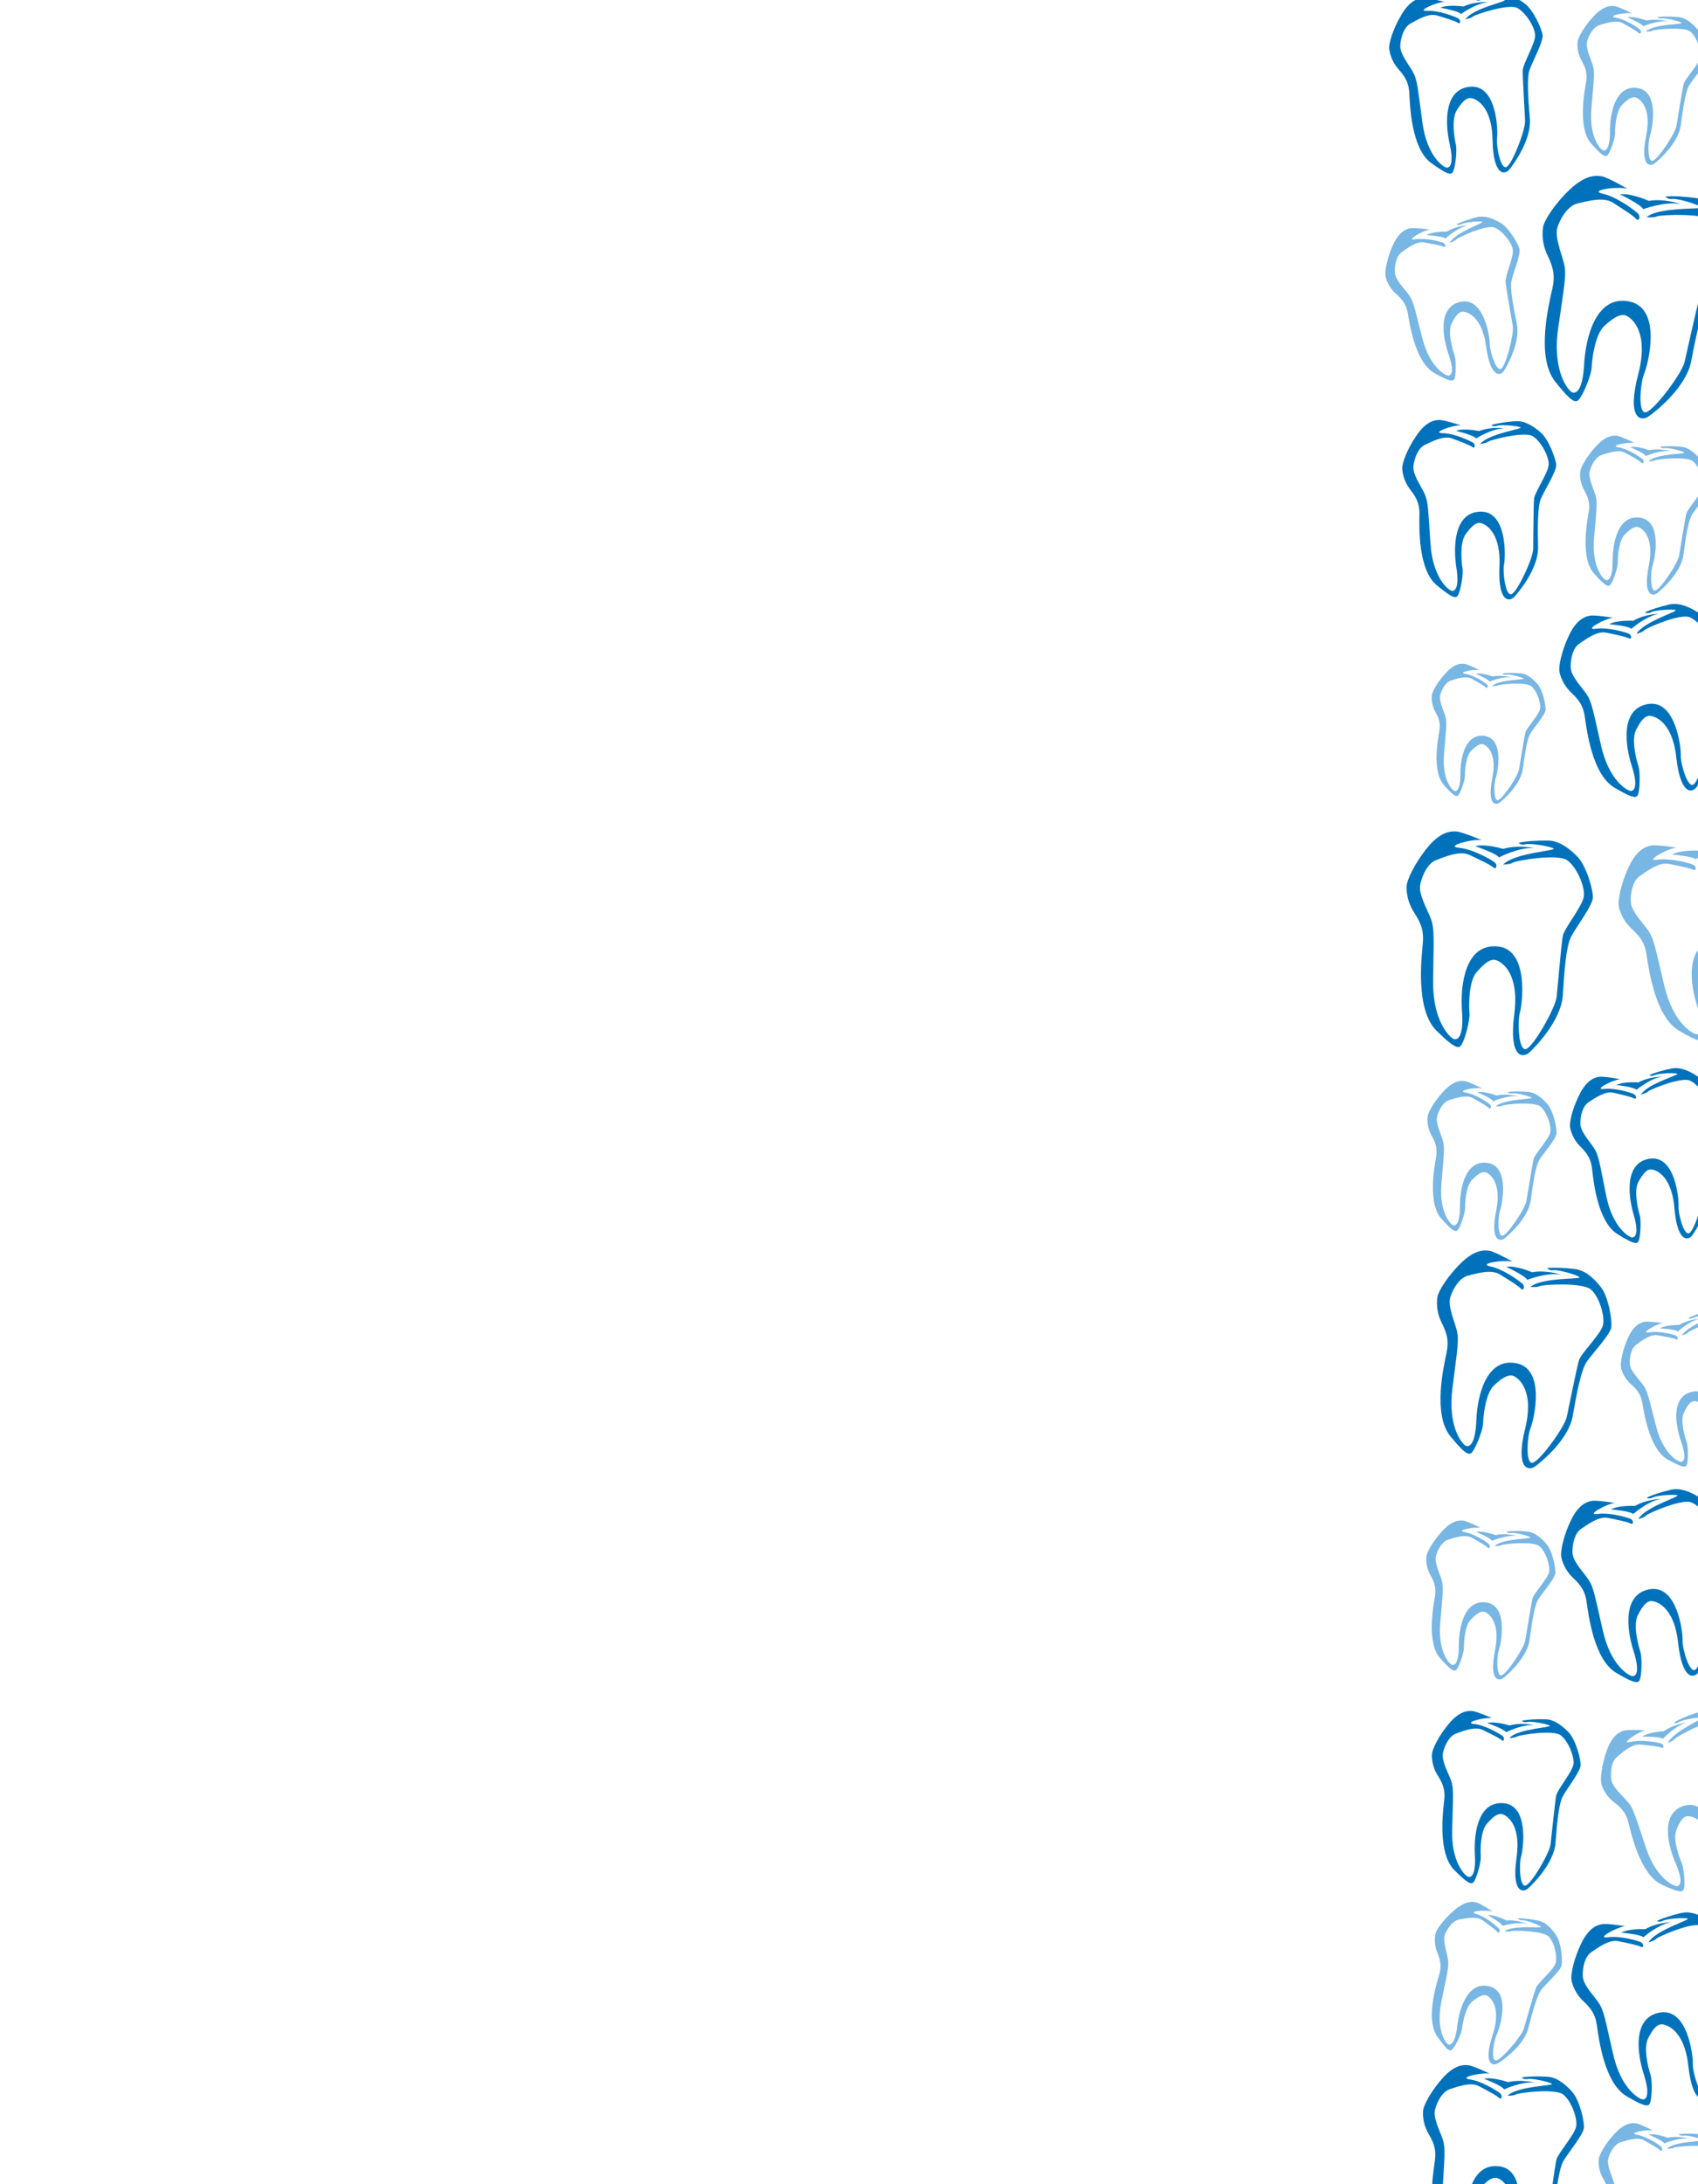 <?xml version="1.0" encoding="UTF-8"?> <svg xmlns="http://www.w3.org/2000/svg" id="Layer_1" viewBox="0 0 630 810"><defs><style>.cls-1{fill:#0072bc;}.cls-2{fill:#78b6e4;}</style></defs><path class="cls-1" d="M536.02.7s-6.32-1.61-8.01-1.47c-1.69.15-4.73.72-7.97,6.1-3.24,5.38-4.78,10.77-4.62,12.61.16,1.84,1.04,4.85,3.11,7.3,2.07,2.45,4.11,4.59,4.35,9.2.25,4.61.72,20.65,8.14,26.03,7.42,5.38,7.79,4.27,8.4,2.36.61-1.91,1.23-7.22.75-9.18-.48-1.97-1.75-9.43.29-12.7,2.03-3.27,3.47-4.47,4.85-4.6,1.38-.12,8.2,1.91,8.46,15.49.26,13.58,4.54,13.05,6.22,11.05,1.68-2,8.29-11.23,7.63-18.9-.67-7.67-1.14-14.89-.17-17.91.98-3.02,5.25-10.66,4.89-13.1-.36-2.44-3.44-9.28-6.58-11.64-3.14-2.35-6.37-3.93-9.58-3.49-3.21.44-6.85,1.21-8.79,2,0,0,.68.71,2.17.12,1.49-.59,7.37-.49,8.66.02,1.28.51-11.64,3.02-14.52,7.14,0,0,2.13-.34,2.85-1.02.71-.68,13.18-4.86,16.42-3.13,3.24,1.73,6.5,7.16,6.6,10.09.1,2.93-4.49,10.59-4.59,12.92-.1,2.33.72,15.39.87,18.78.14,3.39-4.65,15.86-6.85,17.13-2.21,1.27-3.93-7.85-3.56-10.66.37-2.81-.02-19.78-9.85-19.08-9.83.7-9.5,13.35-7.73,21.23,1.77,7.88-.15,8.98-1.24,8.76-1.1-.21-7.16-4.17-8.87-16.69-1.71-12.52-1.84-15.76-3.48-18.71-1.65-2.95-4.92-6.83-4.73-9.94.19-3.11,1.42-6.77,3.78-8.06,2.36-1.29,6.61-3.97,9.78-3.02,3.17.96,6.82,2.03,7.81,2.72.99.69,1.3-1.04,0-1.7-1.29-.66-7.06-2.94-11.37-2.72-4.31.22,3.28-3.22,6.51-3.35Z"></path><path class="cls-1" d="M534.41,2.85s6.79,1.22,7.69,2.34c0,0,5.45-4.02,10.23-4.43,0,0-5.25-.3-9.33,1.65,0,0-5.65-.84-8.59.44Z"></path><path class="cls-1" d="M603.77,69.98s-7.19-4.16-9.31-4.56c-2.12-.4-6.04-.75-11.87,4.72s-9.58,11.54-10.02,13.85c-.44,2.31-.4,6.31,1.29,10.02,1.69,3.71,3.45,7.04,2.15,12.78-1.29,5.74-6.26,25.54.98,34.7,7.23,9.16,8.07,7.92,9.47,5.79,1.4-2.13,4-8.42,4.08-10.99.09-2.58,1.12-12.15,4.74-15.46,3.62-3.3,5.8-4.28,7.53-3.95,1.73.33,9.39,5.18,5.01,21.9-4.38,16.72,1.05,17.56,3.79,15.69,2.75-1.87,14.04-10.89,15.87-20.52,1.83-9.62,3.75-18.63,5.98-22,2.24-3.36,10.12-11.24,10.51-14.36.4-3.11-1-12.56-4.03-16.53-3.04-3.97-6.45-7.01-10.52-7.59-4.08-.58-8.81-.88-11.46-.59,0,0,.59,1.11,2.62.9,2.04-.21,9.2,1.95,10.6,3.01,1.4,1.06-15.3-.32-20.26,3.72,0,0,2.73.32,3.84-.27,1.11-.59,17.82-1.4,21.19,1.84,3.37,3.24,5.48,11.02,4.59,14.64-.89,3.62-9.16,11.42-10.09,14.24-.93,2.82-4.44,19.1-5.43,23.3-1,4.2-11.17,17.82-14.32,18.62-3.14.8-2.1-10.97-.67-14.29,1.43-3.32,6.81-24.24-5.47-26.78-12.29-2.54-16.25,13.07-16.81,23.33-.56,10.27-3.28,10.95-4.55,10.3-1.28-.64-7.34-7.58-5.1-23.51,2.24-15.93,3.2-19.94,2.2-24.12-1-4.18-3.67-10.07-2.36-13.81,1.31-3.74,4.08-7.8,7.41-8.56,3.34-.76,9.47-2.58,13.03-.31,3.56,2.27,7.65,4.85,8.63,6.03.97,1.18,1.95-.83.6-2.08-1.36-1.26-7.63-6.04-12.98-7.26-5.35-1.22,5.13-2.82,9.13-1.85Z"></path><path class="cls-1" d="M601.05,72.06s7.9,3.85,8.61,5.52c0,0,8.06-3.04,14.07-1.89,0,0-6.33-2.18-12-1.2,0,0-6.63-2.98-10.68-2.43Z"></path><path class="cls-1" d="M541.94,157.71s-6.21-2.02-7.9-1.98c-1.69.04-4.76.41-8.35,5.57-3.58,5.16-5.47,10.44-5.43,12.29.04,1.85.72,4.91,2.63,7.49,1.9,2.58,3.8,4.85,3.75,9.47-.05,4.62-.62,20.65,6.44,26.5,7.06,5.85,7.49,4.76,8.22,2.9.73-1.86,1.69-7.12,1.34-9.11-.35-2-1.13-9.52,1.11-12.65,2.24-3.13,3.76-4.24,5.14-4.27,1.39-.03,8.06,2.44,7.44,16.01-.63,13.57,3.68,13.32,5.49,11.43,1.81-1.89,9-10.67,8.84-18.37-.17-7.7-.17-14.93.99-17.89,1.17-2.95,5.93-10.29,5.73-12.75-.21-2.46-2.83-9.49-5.81-12.04-2.98-2.55-6.1-4.33-9.33-4.11-3.23.23-6.91.77-8.9,1.43,0,0,.63.76,2.16.26,1.53-.5,7.39,0,8.64.58,1.25.59-11.81,2.26-14.96,6.18,0,0,2.15-.2,2.91-.83.76-.63,13.46-3.99,16.59-2.06,3.12,1.93,6.02,7.57,5.93,10.5-.09,2.93-5.17,10.28-5.42,12.59-.25,2.32-.28,15.41-.35,18.8-.08,3.39-5.67,15.52-7.95,16.65-2.29,1.13-3.41-8.09-2.86-10.87.56-2.79,1.26-19.74-8.59-19.68-9.86.06-10.35,12.7-9.1,20.68,1.25,7.98-.73,8.95-1.81,8.66-1.08-.28-6.88-4.62-7.77-17.23-.89-12.61-.81-15.84-2.26-18.89-1.45-3.05-4.47-7.14-4.07-10.23.39-3.09,1.85-6.66,4.29-7.79,2.44-1.13,6.85-3.54,9.96-2.37,3.11,1.17,6.68,2.47,7.62,3.22.94.75,1.36-.96.12-1.7-1.25-.74-6.85-3.39-11.17-3.45-4.31-.06,3.48-3,6.71-2.92Z"></path><path class="cls-1" d="M540.19,159.75s6.7,1.66,7.52,2.83c0,0,5.7-3.65,10.5-3.76,0,0-5.22-.64-9.41,1.04,0,0-5.58-1.2-8.6-.12Z"></path><path class="cls-1" d="M598.5,229.08s-6.77-1.08-8.52-.77c-1.75.31-4.88,1.2-7.76,7.14-2.88,5.94-3.98,11.72-3.63,13.63.34,1.91,1.55,4.98,3.95,7.34,2.4,2.37,4.73,4.41,5.43,9.21.7,4.8,2.71,21.53,11,26.45,8.28,4.92,8.55,3.72,9.01,1.67.45-2.05.6-7.67-.09-9.68-.69-2.01-2.72-9.7-.91-13.31,1.82-3.61,3.21-5.01,4.64-5.27,1.43-.26,8.76,1.22,10.32,15.4,1.56,14.18,5.99,13.22,7.56,10.97,1.57-2.26,7.61-12.54,6.18-20.5-1.43-7.96-2.61-15.47-1.88-18.72.73-3.25,4.48-11.65,3.87-14.17-.61-2.52-4.48-9.38-7.99-11.55-3.51-2.16-7.04-3.5-10.35-2.74-3.31.76-7.05,1.92-9.01,2.93,0,0,.78.68,2.29-.08,1.51-.76,7.67-1.21,9.06-.8,1.39.41-11.89,4.27-14.51,8.85,0,0,2.2-.56,2.88-1.34.68-.78,13.32-6.34,16.88-4.84,3.56,1.5,7.48,6.88,7.86,9.93.38,3.05-3.69,11.51-3.58,13.95.11,2.45,2.22,16.03,2.69,19.56.47,3.53-3.35,17.03-5.54,18.58-2.19,1.54-4.86-7.84-4.74-10.82.12-2.98-1.91-20.69-12.12-19.02-10.22,1.67-8.67,14.87-6.07,22.95,2.6,8.08.7,9.4-.47,9.28-1.17-.12-7.89-3.68-10.87-16.62-2.98-12.94-3.42-16.31-5.43-19.24-2-2.93-5.8-6.68-5.89-9.95-.09-3.27.84-7.22,3.19-8.79,2.35-1.57,6.53-4.79,9.95-4.09,3.41.7,7.33,1.48,8.43,2.1,1.1.62,1.26-1.21-.15-1.78-1.42-.57-7.66-2.4-12.15-1.76-4.48.64,3.12-3.68,6.49-4.12Z"></path><path class="cls-1" d="M597.02,231.48s7.22.63,8.26,1.72c0,0,5.31-4.72,10.28-5.61,0,0-5.52.19-9.6,2.62,0,0-5.99-.34-8.95,1.28Z"></path><path class="cls-1" d="M549.66,311.52s-7.29-3.06-9.34-3.18c-2.05-.12-5.8.02-10.64,5.9-4.84,5.88-7.65,12.06-7.78,14.3-.14,2.23.38,6.01,2.43,9.31,2.04,3.3,4.11,6.23,3.58,11.81-.52,5.58-2.81,24.88,5.13,32.65,7.94,7.77,8.58,6.5,9.64,4.32,1.07-2.18,2.75-8.43,2.53-10.87-.23-2.45-.42-11.62,2.61-15.17,3.02-3.55,4.96-4.75,6.63-4.65,1.68.1,9.49,3.75,7.39,20.07-2.11,16.32,3.12,16.46,5.49,14.36,2.37-2.1,11.94-11.99,12.51-21.3.56-9.31,1.28-18.06,2.98-21.5,1.71-3.45,8.2-11.84,8.19-14.84,0-2.99-2.47-11.74-5.81-15.12-3.35-3.38-6.94-5.84-10.86-5.89-3.92-.05-8.43.24-10.9.84,0,0,.69.98,2.59.53,1.9-.45,8.93.73,10.37,1.56,1.45.84-14.49,1.55-18.68,5.97,0,0,2.62-.03,3.59-.72.98-.69,16.66-3.48,20.24-.83,3.58,2.65,6.51,9.74,6.11,13.27-.4,3.53-7.26,11.9-7.81,14.67-.54,2.77-1.87,18.58-2.3,22.67-.44,4.09-8.4,18.19-11.27,19.32-2.87,1.13-3.31-10.11-2.37-13.42.95-3.31,3.49-23.72-8.42-24.63-11.91-.91-13.77,14.31-13.05,24.08.72,9.76-1.77,10.74-3.05,10.28-1.28-.45-7.85-6.27-7.67-21.59.18-15.32.6-19.22-.85-23.05-1.45-3.83-4.69-9.07-3.9-12.76.79-3.69,2.91-7.86,5.96-8.99,3.06-1.12,8.63-3.59,12.27-1.87,3.63,1.72,7.82,3.65,8.88,4.65,1.06,1,1.74-1.02.31-2.04-1.43-1.02-7.94-4.78-13.14-5.28-5.2-.5,4.5-3.28,8.4-2.86Z"></path><path class="cls-1" d="M547.35,313.81s7.92,2.67,8.8,4.17c0,0,7.24-3.84,13.06-3.49,0,0-6.24-1.29-11.48.32,0,0-6.62-2.01-10.38-1Z"></path><path class="cls-1" d="M601.12,400.22s-6.14-1.15-7.74-.9c-1.6.25-4.47.98-7.23,6.32-2.76,5.34-3.9,10.58-3.63,12.33.27,1.75,1.29,4.57,3.42,6.78,2.13,2.21,4.21,4.13,4.73,8.52.52,4.39,1.96,19.67,9.39,24.35,7.42,4.68,7.7,3.59,8.16,1.73.46-1.86.72-6.97.14-8.82-.58-1.85-2.25-8.9-.51-12.15,1.74-3.25,3.04-4.49,4.35-4.69,1.31-.2,7.95,1.32,9.04,14.27,1.09,12.95,5.14,12.18,6.62,10.17,1.48-2.02,7.22-11.24,6.11-18.52-1.11-7.28-2.01-14.15-1.27-17.1.75-2.95,4.36-10.5,3.86-12.81-.5-2.31-3.86-8.65-7-10.71-3.15-2.05-6.33-3.36-9.36-2.74-3.04.61-6.47,1.59-8.27,2.46,0,0,.69.64,2.08-.02,1.39-.66,7.01-.92,8.27-.52,1.26.4-10.93,3.61-13.43,7.72,0,0,2.02-.46,2.66-1.15.64-.69,12.28-5.46,15.49-4.01,3.2,1.45,6.65,6.44,6.92,9.23.28,2.79-3.63,10.39-3.59,12.62.04,2.23,1.64,14.66,1.99,17.88.34,3.23-3.46,15.44-5.48,16.79-2.03,1.35-4.24-7.25-4.06-9.96.19-2.71-1.25-18.89-10.59-17.61-9.35,1.28-8.25,13.34-6.07,20.76,2.18,7.42.42,8.58-.65,8.44-1.06-.13-7.1-3.53-9.51-15.39-2.41-11.86-2.73-14.94-4.49-17.65-1.76-2.71-5.13-6.22-5.13-9.2,0-2.98.94-6.55,3.11-7.93,2.17-1.37,6.06-4.21,9.16-3.49,3.09.72,6.64,1.52,7.63,2.11.99.6,1.18-1.08-.1-1.62-1.28-.55-6.92-2.37-11.02-1.89-4.1.48,2.93-3.28,6.01-3.6Z"></path><path class="cls-1" d="M599.72,402.37s6.56.75,7.49,1.76c0,0,4.95-4.17,9.5-4.87,0,0-5.03.04-8.81,2.16,0,0-5.45-.45-8.18.95Z"></path><path class="cls-1" d="M561.21,467.86s-6.54-3.64-8.45-3.97c-1.91-.33-5.45-.59-10.62,4.43-5.17,5.02-8.46,10.54-8.82,12.62-.36,2.09-.27,5.69,1.3,9,1.57,3.32,3.21,6.29,2.13,11.48-1.08,5.19-5.26,23.1,1.39,31.24,6.65,8.14,7.38,7.01,8.61,5.08,1.23-1.94,3.48-7.64,3.52-9.96.04-2.32.83-10.96,4.04-13.99,3.21-3.02,5.16-3.94,6.73-3.67,1.57.27,8.53,4.53,4.83,19.65-3.7,15.12,1.2,15.8,3.65,14.07,2.45-1.73,12.49-10.02,14-18.71,1.51-8.7,3.1-16.84,5.06-19.9,1.97-3.07,8.95-10.27,9.26-13.09.31-2.81-1.09-11.3-3.88-14.83-2.79-3.53-5.91-6.22-9.59-6.68-3.68-.46-7.95-.66-10.33-.36,0,0,.54.99,2.37.77,1.83-.22,8.32,1.62,9.59,2.56,1.27.94-13.79-.06-18.19,3.65,0,0,2.47.25,3.46-.3.99-.55,16.03-1.52,19.12,1.35,3.09,2.86,5.1,9.84,4.35,13.12-.75,3.27-8.08,10.42-8.88,12.97-.8,2.55-3.72,17.27-4.55,21.07-.84,3.8-9.8,16.22-12.62,16.98-2.82.76-2.05-9.85-.82-12.86,1.24-3.01,5.78-21.93-5.32-24.04-11.1-2.1-14.45,12.01-14.8,21.26-.35,9.26-2.79,9.91-3.95,9.35-1.16-.56-6.72-6.72-4.94-21.1,1.78-14.38,2.59-18.01,1.62-21.76-.96-3.75-3.45-9.02-2.33-12.41,1.12-3.39,3.56-7.09,6.55-7.82,3-.73,8.49-2.47,11.73-.47,3.24,2,6.96,4.25,7.86,5.31.89,1.05,1.75-.78.51-1.88-1.24-1.11-6.96-5.33-11.8-6.35-4.84-1.02,4.58-2.61,8.2-1.8Z"></path><path class="cls-1" d="M558.8,469.77s7.17,3.35,7.83,4.85c0,0,7.21-2.85,12.64-1.91,0,0-5.73-1.87-10.82-.9,0,0-6.02-2.58-9.65-2.04Z"></path><path class="cls-1" d="M599.17,557.36s-6.77-1.08-8.52-.77c-1.75.31-4.88,1.2-7.76,7.14-2.88,5.94-3.98,11.72-3.63,13.63.34,1.91,1.55,4.98,3.95,7.34,2.4,2.37,4.73,4.41,5.43,9.21.7,4.8,2.71,21.53,11,26.45,8.28,4.92,8.55,3.72,9.01,1.67.45-2.05.6-7.67-.09-9.68-.69-2.01-2.72-9.7-.91-13.31,1.82-3.61,3.21-5.01,4.64-5.27,1.43-.26,8.76,1.22,10.32,15.4,1.56,14.18,5.99,13.22,7.56,10.97,1.57-2.26,7.61-12.54,6.18-20.5-1.43-7.96-2.61-15.47-1.88-18.72.73-3.25,4.48-11.65,3.87-14.17-.61-2.52-4.48-9.38-7.99-11.55-3.51-2.16-7.04-3.5-10.35-2.74-3.31.76-7.05,1.92-9.01,2.93,0,0,.78.68,2.29-.08,1.51-.76,7.67-1.21,9.06-.8,1.39.41-11.89,4.27-14.51,8.85,0,0,2.2-.56,2.88-1.34.68-.78,13.32-6.34,16.88-4.84,3.56,1.5,7.48,6.87,7.86,9.93.38,3.05-3.69,11.51-3.58,13.95.11,2.45,2.22,16.03,2.69,19.56.47,3.53-3.35,17.03-5.54,18.58-2.19,1.54-4.86-7.84-4.74-10.82.12-2.98-1.91-20.69-12.12-19.02-10.22,1.67-8.67,14.87-6.07,22.95,2.6,8.08.7,9.41-.47,9.28-1.17-.12-7.89-3.68-10.87-16.62-2.98-12.94-3.42-16.31-5.43-19.24-2-2.93-5.8-6.68-5.89-9.95-.09-3.27.84-7.22,3.19-8.79,2.35-1.57,6.53-4.79,9.95-4.09,3.41.7,7.33,1.48,8.43,2.1,1.1.62,1.26-1.21-.15-1.78-1.42-.57-7.66-2.4-12.15-1.76-4.48.64,3.12-3.68,6.49-4.12Z"></path><path class="cls-1" d="M597.69,559.75s7.22.63,8.26,1.72c0,0,5.31-4.72,10.28-5.61,0,0-5.52.19-9.6,2.62,0,0-5.99-.34-8.95,1.28Z"></path><path class="cls-1" d="M553.67,637.17s-5.79-2.52-7.43-2.65c-1.64-.12-4.63-.05-8.57,4.59-3.93,4.64-6.24,9.55-6.38,11.34-.13,1.78.24,4.8,1.84,7.46,1.6,2.66,3.21,5.03,2.73,9.47-.48,4.45-2.53,19.85,3.74,26.15,6.26,6.3,6.78,5.29,7.66,3.56.88-1.73,2.29-6.71,2.14-8.66-.15-1.96-.2-9.28,2.25-12.09,2.45-2.81,4.01-3.74,5.35-3.64,1.34.1,7.54,3.1,5.68,16.12-1.87,13.02,2.31,13.18,4.22,11.53,1.92-1.65,9.67-9.45,10.23-16.88.55-7.43,1.22-14.41,2.62-17.15,1.4-2.74,6.68-9.37,6.71-11.76.03-2.39-1.84-9.41-4.48-12.15-2.64-2.74-5.48-4.74-8.61-4.83-3.13-.08-6.74.1-8.71.55,0,0,.54.79,2.06.45,1.52-.34,7.13.68,8.27,1.36,1.15.68-11.59,1.08-14.99,4.56,0,0,2.09,0,2.88-.53.79-.54,13.35-2.6,16.18-.44,2.83,2.16,5.1,7.86,4.74,10.67-.36,2.81-5.94,9.43-6.4,11.63-.46,2.21-1.7,14.83-2.09,18.09-.39,3.26-6.91,14.44-9.21,15.31-2.31.87-2.54-8.11-1.74-10.75.8-2.63,3.05-18.91-6.45-19.77-9.51-.86-11.16,11.28-10.69,19.09.47,7.81-1.54,8.56-2.55,8.18-1.02-.37-6.2-5.09-5.89-17.33.31-12.24.7-15.35-.42-18.42-1.12-3.07-3.64-7.3-2.97-10.24.67-2.94,2.41-6.25,4.87-7.11,2.46-.86,6.93-2.77,9.82-1.36,2.88,1.41,6.21,3,7.04,3.81.84.81,1.41-.79.27-1.62-1.14-.83-6.29-3.91-10.44-4.37-4.15-.46,3.63-2.57,6.74-2.19Z"></path><path class="cls-1" d="M551.8,638.97s6.3,2.22,6.98,3.43c0,0,5.83-2.99,10.47-2.64,0,0-4.97-1.1-9.17.13,0,0-5.27-1.68-8.28-.92Z"></path><path class="cls-1" d="M602.97,714.32s-6.77-1.08-8.52-.77c-1.75.31-4.88,1.2-7.76,7.14-2.88,5.94-3.98,11.72-3.63,13.63.34,1.91,1.55,4.98,3.95,7.34,2.4,2.37,4.73,4.41,5.43,9.21.7,4.8,2.71,21.53,11,26.46,8.28,4.92,8.55,3.72,9.01,1.67.45-2.05.6-7.67-.09-9.68-.69-2.01-2.72-9.7-.91-13.31,1.82-3.61,3.21-5.01,4.64-5.27,1.43-.26,8.76,1.22,10.32,15.4,1.56,14.18,5.99,13.22,7.56,10.97,1.57-2.26,7.61-12.54,6.18-20.5-1.43-7.96-2.61-15.47-1.88-18.72.73-3.25,4.48-11.65,3.87-14.17-.61-2.52-4.48-9.38-7.99-11.55-3.51-2.16-7.04-3.5-10.35-2.74-3.31.76-7.05,1.92-9.01,2.93,0,0,.78.68,2.29-.08,1.51-.76,7.67-1.21,9.06-.8s-11.89,4.27-14.51,8.85c0,0,2.2-.56,2.88-1.34.68-.78,13.32-6.34,16.88-4.84,3.56,1.5,7.48,6.88,7.86,9.93.38,3.05-3.69,11.51-3.58,13.95.11,2.45,2.22,16.03,2.69,19.56.47,3.53-3.35,17.03-5.54,18.58-2.19,1.54-4.86-7.84-4.74-10.82.12-2.98-1.91-20.69-12.12-19.02-10.22,1.67-8.67,14.87-6.07,22.95,2.6,8.08.7,9.41-.47,9.28-1.17-.12-7.89-3.68-10.87-16.62-2.98-12.94-3.42-16.31-5.43-19.24-2-2.93-5.8-6.68-5.89-9.95-.09-3.27.84-7.22,3.19-8.79,2.35-1.57,6.53-4.79,9.95-4.09,3.41.7,7.33,1.48,8.43,2.1,1.1.62,1.26-1.21-.15-1.78-1.42-.57-7.66-2.4-12.15-1.76-4.48.64,3.12-3.68,6.49-4.12Z"></path><path class="cls-1" d="M601.49,716.71s7.22.63,8.26,1.72c0,0,5.31-4.72,10.28-5.61,0,0-5.52.19-9.6,2.62,0,0-5.99-.34-8.95,1.28Z"></path><path class="cls-1" d="M552.72,769s-6.2-2.94-7.96-3.12c-1.77-.19-5.02-.21-9.44,4.69s-7.1,10.14-7.3,12.07c-.21,1.93.1,5.21,1.73,8.15,1.64,2.94,3.31,5.56,2.64,10.37-.67,4.81-3.42,21.43,3.15,28.48,6.57,7.04,7.17,5.97,8.18,4.12,1.01-1.84,2.72-7.19,2.62-9.32-.1-2.13.1-10.07,2.86-13.04,2.75-2.96,4.48-3.91,5.93-3.76,1.45.15,8.07,3.62,5.6,17.67-2.47,14.05,2.05,14.37,4.18,12.65,2.14-1.73,10.81-9.91,11.67-17.95.86-8.04,1.82-15.58,3.43-18.5,1.61-2.92,7.56-9.93,7.68-12.52.12-2.59-1.67-10.26-4.44-13.32-2.77-3.06-5.78-5.33-9.17-5.53-3.39-.2-7.31-.13-9.47.29,0,0,.56.87,2.22.56,1.66-.31,7.7.98,8.92,1.76,1.22.78-12.61.77-16.41,4.43,0,0,2.27.08,3.14-.48.87-.56,14.56-2.36,17.56.08s5.25,8.69,4.77,11.73c-.49,3.04-6.76,10.01-7.34,12.39-.58,2.38-2.36,16.01-2.89,19.54-.54,3.52-7.99,15.42-10.52,16.29-2.53.87-2.47-8.88-1.52-11.71.95-2.83,3.96-20.4-6.31-21.66-10.28-1.25-12.49,11.85-12.25,20.33.24,8.48-1.96,9.23-3.05,8.78-1.09-.44-6.55-5.74-5.79-18.99.76-13.26,1.28-16.62.18-19.99-1.1-3.37-3.7-8.04-2.87-11.2.82-3.16,2.83-6.69,5.52-7.54,2.69-.85,7.61-2.77,10.69-1.14,3.08,1.63,6.62,3.47,7.5,4.38s1.55-.81.35-1.75c-1.2-.94-6.68-4.45-11.17-5.09-4.48-.64,4.03-2.66,7.39-2.14Z"></path><path class="cls-1" d="M550.63,770.89s6.75,2.63,7.45,3.96c0,0,6.42-3.04,11.44-2.51,0,0-5.35-1.36-9.95-.17,0,0-5.66-2-8.95-1.28Z"></path><path class="cls-2" d="M605.47,4.95s-4.92-2.48-6.34-2.67c-1.42-.19-4.03-.27-7.68,3.58-3.65,3.85-5.91,8.01-6.11,9.56s-.03,4.19,1.23,6.59c1.26,2.4,2.55,4.53,1.91,8.38-.64,3.85-3.17,17.15,1.97,22.95,5.14,5.79,5.64,4.94,6.49,3.47.85-1.46,2.33-5.73,2.29-7.43-.04-1.71.28-8.09,2.55-10.42,2.27-2.32,3.68-3.06,4.84-2.9,1.16.15,6.41,3.07,4.15,14.31-2.26,11.24,1.36,11.59,3.11,10.25,1.75-1.34,8.89-7.75,9.73-14.19.85-6.45,1.77-12.49,3.12-14.8,1.36-2.31,6.28-7.83,6.42-9.91.14-2.08-1.14-8.28-3.3-10.79-2.16-2.51-4.54-4.4-7.26-4.63-2.72-.23-5.87-.25-7.61.05,0,0,.43.71,1.77.5,1.34-.22,6.17.94,7.13,1.59.96.65-10.15.37-13.28,3.24,0,0,1.82.11,2.53-.32.71-.43,11.75-1.6,14.11.41,2.36,2.02,4.05,7.09,3.6,9.52-.45,2.43-5.63,7.91-6.14,9.81-.51,1.9-2.21,12.82-2.71,15.64-.5,2.82-6.72,12.23-8.78,12.88-2.05.65-1.81-7.19-.99-9.44.82-2.25,3.59-16.31-4.64-17.53-8.23-1.21-10.27,9.27-10.25,16.09.02,6.82-1.76,7.37-2.62,7-.87-.38-5.15-4.74-4.27-15.38.88-10.64,1.36-13.33.54-16.06-.82-2.73-2.81-6.53-2.09-9.06.72-2.53,2.4-5.32,4.58-5.95,2.18-.63,6.17-2.07,8.62-.7,2.44,1.37,5.25,2.92,5.94,3.67.69.75,1.26-.62.32-1.4-.95-.78-5.28-3.71-8.87-4.31-3.59-.6,3.29-2.06,5.98-1.57Z"></path><path class="cls-2" d="M603.75,6.42s5.37,2.25,5.91,3.33c0,0,5.22-2.32,9.25-1.79,0,0-4.27-1.2-7.99-.34,0,0-4.51-1.72-7.16-1.2Z"></path><path class="cls-2" d="M530.45,85.12s-5.74-.77-7.22-.47c-1.47.3-4.1,1.12-6.4,6.21-2.3,5.08-3.1,9.99-2.77,11.6.33,1.61,1.42,4.17,3.5,6.12,2.08,1.95,4.1,3.62,4.79,7.67.7,4.05,2.77,18.14,9.87,22.12,7.1,3.98,7.31,2.96,7.65,1.21.34-1.74.34-6.49-.29-8.18-.63-1.69-2.51-8.14-1.06-11.23,1.46-3.09,2.6-4.31,3.8-4.55,1.21-.25,7.43.84,9.06,12.79,1.63,11.95,5.35,11.04,6.63,9.11,1.27-1.94,6.15-10.76,4.77-17.46-1.38-6.7-2.54-13.02-2-15.78.55-2.77,3.53-9.94,2.96-12.06-.58-2.11-3.99-7.83-7.01-9.58-3.01-1.75-6.02-2.81-8.81-2.09-2.79.72-5.92,1.78-7.55,2.67,0,0,.67.56,1.93-.12,1.26-.68,6.46-1.19,7.64-.88,1.18.31-9.95,3.87-12.07,7.8,0,0,1.85-.52,2.41-1.2.56-.67,11.12-5.65,14.16-4.46,3.04,1.19,6.47,5.65,6.86,8.22.39,2.57-2.86,9.81-2.72,11.87.15,2.06,2.23,13.5,2.7,16.48.47,2.98-2.46,14.47-4.28,15.82-1.82,1.35-4.28-6.52-4.24-9.04.04-2.52-2.06-17.45-10.66-15.81-8.6,1.64-7,12.75-4.63,19.53,2.37,6.77.8,7.93-.19,7.86-.99-.07-6.75-2.93-9.55-13.81-2.8-10.87-3.25-13.71-5-16.14-1.76-2.43-5.05-5.52-5.2-8.28-.15-2.76.55-6.12,2.5-7.5,1.95-1.38,5.42-4.19,8.32-3.67,2.9.52,6.23,1.09,7.17,1.59.94.5,1.04-1.05-.17-1.5-1.21-.45-6.53-1.86-10.31-1.22-3.78.64,2.55-3.18,5.4-3.63Z"></path><path class="cls-2" d="M529.25,87.18s6.12.38,7.02,1.27c0,0,4.39-4.1,8.57-4.97,0,0-4.66.28-8.05,2.42,0,0-5.07-.15-7.53,1.27Z"></path><path class="cls-2" d="M606.46,164.3s-4.92-2.48-6.34-2.67c-1.42-.19-4.03-.27-7.68,3.58-3.65,3.85-5.91,8.01-6.11,9.56-.2,1.55-.03,4.19,1.23,6.59,1.26,2.4,2.55,4.53,1.91,8.38-.64,3.85-3.17,17.15,1.97,22.95,5.14,5.79,5.64,4.94,6.49,3.47.85-1.46,2.33-5.73,2.29-7.44-.04-1.71.28-8.09,2.55-10.42,2.27-2.32,3.68-3.06,4.84-2.9,1.16.15,6.41,3.07,4.15,14.31-2.26,11.24,1.36,11.59,3.11,10.25,1.75-1.34,8.89-7.75,9.73-14.19.85-6.45,1.77-12.49,3.12-14.8,1.36-2.31,6.28-7.83,6.42-9.91.14-2.08-1.14-8.28-3.3-10.79-2.16-2.51-4.54-4.4-7.26-4.63-2.72-.23-5.87-.25-7.61.05,0,0,.43.71,1.77.5,1.34-.22,6.17.94,7.13,1.59.96.65-10.15.37-13.28,3.24,0,0,1.82.11,2.53-.32.71-.43,11.75-1.6,14.11.41,2.36,2.02,4.05,7.09,3.6,9.52-.45,2.43-5.63,7.91-6.14,9.81-.51,1.9-2.21,12.82-2.71,15.64-.5,2.82-6.72,12.23-8.78,12.88-2.05.65-1.81-7.19-.99-9.44.82-2.25,3.59-16.31-4.64-17.53-8.23-1.21-10.27,9.27-10.25,16.09.02,6.82-1.76,7.38-2.62,7-.87-.38-5.15-4.74-4.27-15.38.88-10.64,1.36-13.33.54-16.06-.82-2.73-2.81-6.53-2.09-9.06.72-2.53,2.4-5.32,4.58-5.95,2.18-.63,6.17-2.07,8.62-.7,2.44,1.37,5.25,2.92,5.94,3.67.69.75,1.26-.62.32-1.4-.95-.78-5.28-3.71-8.87-4.31-3.59-.6,3.29-2.06,5.98-1.57Z"></path><path class="cls-2" d="M604.75,165.78s5.37,2.25,5.91,3.33c0,0,5.22-2.32,9.25-1.79,0,0-4.27-1.2-7.99-.34,0,0-4.51-1.72-7.16-1.2Z"></path><path class="cls-2" d="M549.01,248.54s-4.34-2.19-5.59-2.35c-1.25-.16-3.55-.24-6.77,3.16-3.22,3.39-5.21,7.06-5.39,8.43-.18,1.36-.02,3.7,1.09,5.81,1.11,2.11,2.25,4,1.69,7.39-.56,3.4-2.8,15.13,1.74,20.23,4.53,5.1,4.98,4.35,5.72,3.06.75-1.29,2.05-5.05,2.02-6.56-.03-1.51.25-7.14,2.25-9.19,2-2.05,3.25-2.7,4.27-2.56,1.02.13,5.66,2.71,3.66,12.62-2,9.91,1.2,10.22,2.74,9.04,1.54-1.19,7.84-6.83,8.58-12.52.75-5.68,1.57-11.01,2.76-13.05,1.2-2.04,5.53-6.9,5.66-8.74.13-1.83-1.01-7.3-2.91-9.52-1.91-2.22-4-3.88-6.4-4.08-2.4-.2-5.17-.22-6.71.04,0,0,.38.63,1.56.44,1.18-.19,5.44.83,6.29,1.4.85.57-8.95.33-11.71,2.85,0,0,1.61.1,2.23-.28.63-.38,10.36-1.41,12.44.36,2.08,1.78,3.57,6.25,3.17,8.4-.4,2.14-4.96,6.98-5.42,8.65s-1.95,11.31-2.39,13.79c-.44,2.49-5.93,10.78-7.74,11.36-1.81.57-1.6-6.34-.87-8.33.73-1.99,3.16-14.39-4.1-15.46-7.26-1.07-9.05,8.18-9.04,14.19.02,6.02-1.55,6.5-2.31,6.17-.77-.33-4.54-4.18-3.77-13.56.77-9.38,1.2-11.75.48-14.16-.72-2.41-2.48-5.76-1.84-7.99.64-2.23,2.12-4.69,4.04-5.25,1.92-.56,5.44-1.83,7.6-.62,2.15,1.21,4.63,2.58,5.24,3.23.61.66,1.11-.55.28-1.24-.83-.69-4.66-3.27-7.83-3.8-3.17-.53,2.9-1.82,5.27-1.39Z"></path><path class="cls-2" d="M547.5,249.84s4.74,1.98,5.21,2.94c0,0,4.61-2.04,8.15-1.58,0,0-3.77-1.06-7.05-.3,0,0-3.97-1.52-6.32-1.06Z"></path><path class="cls-2" d="M621.86,314.31s-7.31-1.1-9.2-.75c-1.89.36-5.25,1.35-8.29,7.78-3.04,6.43-4.17,12.68-3.78,14.74.39,2.06,1.72,5.35,4.33,7.88,2.61,2.53,5.15,4.71,5.95,9.88.8,5.17,3.15,23.19,12.12,28.42,8.97,5.23,9.26,3.93,9.73,1.71.46-2.22.56-8.27-.2-10.43-.76-2.16-3.04-10.43-1.11-14.35,1.92-3.91,3.41-5.44,4.95-5.73,1.54-.29,9.46,1.23,11.29,16.5,1.82,15.28,6.59,14.2,8.26,11.76,1.67-2.45,8.08-13.6,6.46-22.17-1.62-8.57-2.97-16.66-2.22-20.17.76-3.52,4.72-12.61,4.03-15.32-.69-2.71-4.92-10.08-8.73-12.37-3.81-2.3-7.62-3.71-11.19-2.85-3.57.85-7.58,2.14-9.68,3.25,0,0,.85.73,2.46-.11,1.62-.84,8.26-1.39,9.76-.96,1.5.43-12.78,4.72-15.56,9.69,0,0,2.37-.63,3.09-1.47.73-.85,14.3-6.97,18.15-5.38,3.85,1.58,8.13,7.34,8.58,10.63.45,3.29-3.86,12.45-3.72,15.08.14,2.63,2.55,17.27,3.1,21.07.54,3.8-3.44,18.4-5.79,20.09-2.35,1.69-5.32-8.4-5.22-11.62.1-3.22-2.26-22.3-13.26-20.39-11,1.9-9.2,16.12-6.32,24.81,2.89,8.69.85,10.14-.41,10.02-1.27-.12-8.55-3.88-11.89-17.81-3.34-13.92-3.85-17.55-6.04-20.69-2.19-3.14-6.32-7.15-6.45-10.67-.14-3.52.83-7.79,3.35-9.51,2.51-1.72,7-5.23,10.69-4.51,3.69.73,7.92,1.52,9.11,2.18,1.19.66,1.35-1.32-.18-1.92-1.53-.6-8.29-2.52-13.12-1.78-4.83.74,3.33-4,6.96-4.51Z"></path><path class="cls-2" d="M620.29,316.91s7.79.61,8.92,1.77c0,0,5.69-5.14,11.04-6.15,0,0-5.95.26-10.33,2.92,0,0-6.46-.3-9.63,1.47Z"></path><path class="cls-2" d="M549.82,403.58s-4.92-2.48-6.34-2.67c-1.42-.19-4.03-.27-7.68,3.58-3.65,3.85-5.91,8.01-6.11,9.56-.2,1.55-.03,4.19,1.23,6.59,1.26,2.4,2.55,4.53,1.91,8.38-.64,3.85-3.17,17.15,1.97,22.95,5.14,5.79,5.64,4.94,6.49,3.47.85-1.46,2.33-5.73,2.29-7.44-.04-1.71.28-8.09,2.55-10.42,2.27-2.32,3.68-3.06,4.84-2.9,1.16.15,6.41,3.07,4.15,14.31-2.26,11.24,1.36,11.59,3.11,10.25,1.75-1.35,8.89-7.75,9.73-14.19.85-6.45,1.77-12.49,3.12-14.8,1.36-2.31,6.28-7.83,6.42-9.91.14-2.08-1.14-8.28-3.3-10.79-2.16-2.51-4.54-4.4-7.26-4.63-2.72-.23-5.87-.25-7.61.05,0,0,.43.71,1.77.5,1.34-.22,6.17.94,7.13,1.59.96.65-10.15.37-13.28,3.24,0,0,1.82.11,2.53-.32.71-.43,11.75-1.6,14.11.41,2.36,2.01,4.05,7.09,3.6,9.52-.45,2.43-5.63,7.91-6.14,9.81-.51,1.9-2.21,12.82-2.71,15.64-.5,2.82-6.72,12.23-8.78,12.88-2.05.65-1.81-7.19-.99-9.44.82-2.25,3.59-16.31-4.64-17.53-8.23-1.21-10.27,9.27-10.25,16.09.02,6.82-1.76,7.37-2.62,7-.87-.38-5.15-4.74-4.27-15.38.88-10.64,1.36-13.33.54-16.06-.82-2.73-2.81-6.53-2.09-9.06.72-2.53,2.4-5.32,4.58-5.95,2.18-.63,6.17-2.07,8.62-.7,2.44,1.37,5.25,2.92,5.94,3.67.69.75,1.26-.62.32-1.4-.95-.78-5.28-3.71-8.87-4.31-3.59-.6,3.29-2.06,5.98-1.57Z"></path><path class="cls-2" d="M548.1,405.06s5.37,2.25,5.91,3.33c0,0,5.22-2.32,9.25-1.79,0,0-4.27-1.2-7.99-.34,0,0-4.51-1.72-7.16-1.2Z"></path><path class="cls-2" d="M616.97,490.64s-5.46-.72-6.86-.43c-1.4.29-3.89,1.08-6.07,5.92-2.18,4.84-2.93,9.51-2.61,11.04.32,1.53,1.36,3.97,3.34,5.81,1.98,1.85,3.9,3.44,4.57,7.28.67,3.84,2.67,17.24,9.43,21.01,6.76,3.77,6.96,2.8,7.28,1.14.32-1.66.3-6.17-.3-7.77-.6-1.6-2.41-7.73-1.03-10.68,1.38-2.94,2.46-4.1,3.61-4.34,1.15-.24,7.07.78,8.64,12.14,1.57,11.36,5.11,10.49,6.32,8.64,1.21-1.85,5.83-10.25,4.5-16.61-1.33-6.36-2.45-12.37-1.94-15,.52-2.63,3.34-9.46,2.79-11.47-.55-2.01-3.81-7.44-6.68-9.1-2.87-1.66-5.73-2.66-8.38-1.97-2.65.69-5.62,1.7-7.17,2.56,0,0,.64.53,1.83-.12,1.19-.65,6.14-1.15,7.26-.85,1.12.3-9.45,3.7-11.46,7.44,0,0,1.76-.5,2.29-1.14.53-.64,10.56-5.39,13.45-4.27,2.89,1.12,6.16,5.35,6.54,7.8.38,2.44-2.7,9.33-2.56,11.29.14,1.96,2.15,12.83,2.6,15.66.46,2.83-2.31,13.76-4.03,15.05-1.72,1.29-4.08-6.19-4.05-8.59.03-2.4-2-16.58-10.17-15.01-8.17,1.57-6.63,12.14-4.36,18.58,2.27,6.43.78,7.54-.17,7.47-.95-.07-6.42-2.78-9.11-13.11-2.69-10.33-3.12-13.03-4.79-15.34-1.67-2.31-4.81-5.24-4.96-7.86-.15-2.62.51-5.82,2.36-7.13,1.85-1.32,5.14-4,7.9-3.51,2.76.49,5.92,1.02,6.82,1.5.9.48.99-1-.16-1.43-1.15-.42-6.21-1.76-9.8-1.14-3.59.62,2.42-3.03,5.12-3.46Z"></path><path class="cls-2" d="M615.84,492.6s5.82.34,6.68,1.19c0,0,4.17-3.91,8.14-4.74,0,0-4.43.28-7.65,2.32,0,0-4.82-.13-7.16,1.23Z"></path><path class="cls-2" d="M549.39,566.61s-4.92-2.48-6.34-2.67c-1.42-.19-4.03-.27-7.68,3.58-3.65,3.85-5.91,8.01-6.11,9.55-.2,1.55-.03,4.19,1.23,6.59,1.26,2.4,2.55,4.53,1.91,8.38-.64,3.85-3.17,17.15,1.97,22.95,5.14,5.79,5.64,4.94,6.49,3.47.85-1.46,2.33-5.73,2.29-7.44-.04-1.71.28-8.09,2.55-10.42,2.27-2.32,3.68-3.06,4.84-2.9,1.16.15,6.41,3.07,4.15,14.31-2.26,11.24,1.36,11.59,3.11,10.25,1.75-1.35,8.89-7.75,9.73-14.19.85-6.45,1.77-12.49,3.12-14.8,1.36-2.31,6.28-7.83,6.42-9.91.14-2.08-1.14-8.28-3.3-10.79-2.16-2.51-4.54-4.4-7.26-4.63-2.72-.23-5.87-.25-7.61.05,0,0,.43.71,1.77.5,1.34-.22,6.17.94,7.13,1.59.96.65-10.15.37-13.28,3.24,0,0,1.82.11,2.53-.32.71-.43,11.75-1.6,14.11.41s4.05,7.09,3.6,9.52c-.45,2.43-5.63,7.91-6.14,9.81-.51,1.9-2.21,12.82-2.71,15.64-.5,2.82-6.72,12.23-8.78,12.88-2.05.65-1.81-7.19-.99-9.44.82-2.25,3.59-16.31-4.64-17.53-8.23-1.21-10.27,9.27-10.25,16.09.02,6.82-1.76,7.37-2.62,7-.87-.38-5.15-4.74-4.27-15.38.88-10.64,1.36-13.33.54-16.06-.82-2.73-2.81-6.53-2.09-9.06.72-2.53,2.4-5.32,4.58-5.95,2.18-.63,6.17-2.07,8.62-.71,2.44,1.37,5.25,2.92,5.94,3.67s1.26-.62.32-1.4c-.95-.78-5.28-3.71-8.87-4.31-3.59-.6,3.29-2.06,5.98-1.57Z"></path><path class="cls-2" d="M547.67,568.09s5.37,2.25,5.91,3.33c0,0,5.22-2.32,9.25-1.79,0,0-4.27-1.2-7.99-.34,0,0-4.51-1.72-7.16-1.2Z"></path><path class="cls-2" d="M610.45,641.7s-6.25-.37-7.81.07c-1.56.44-4.32,1.54-6.4,7.19-2.08,5.66-2.55,11.01-2.07,12.71.48,1.71,1.86,4.39,4.25,6.32,2.39,1.93,4.7,3.58,5.77,7.88,1.07,4.3,4.41,19.32,12.38,23.05,7.96,3.72,8.11,2.61,8.34.7.22-1.91-.15-7.02-.96-8.79-.81-1.77-3.35-8.57-2.03-12.02,1.33-3.44,2.46-4.84,3.74-5.21,1.28-.37,8.07.32,10.77,13.06,2.7,12.75,6.64,11.47,7.86,9.29,1.22-2.19,5.78-12.08,3.76-19.19-2.02-7.1-3.77-13.82-3.4-16.84.37-3.02,3.02-10.99,2.24-13.23-.79-2.23-4.92-8.12-8.3-9.77-3.38-1.65-6.71-2.55-9.65-1.56-2.94.99-6.23,2.39-7.92,3.48,0,0,.77.55,2.07-.28,1.3-.83,6.86-1.79,8.16-1.55,1.3.25-10.42,4.96-12.39,9.35,0,0,1.95-.71,2.5-1.48.55-.77,11.53-6.96,14.9-5.92,3.37,1.04,7.42,5.57,8.04,8.31.63,2.74-2.31,10.79-1.99,13,.32,2.21,3.47,14.37,4.21,17.53.75,3.17-1.51,15.78-3.36,17.38-1.85,1.6-5.12-6.68-5.28-9.4-.16-2.72-3.6-18.63-12.74-16.19-9.13,2.44-6.53,14.29-3.44,21.4,3.09,7.11,1.49,8.48.41,8.48-1.08,0-7.5-2.63-11.38-14.12-3.88-11.49-4.58-14.51-6.67-16.99-2.08-2.48-5.87-5.55-6.25-8.51-.38-2.96.11-6.63,2.1-8.27,1.99-1.64,5.5-4.94,8.67-4.62,3.16.33,6.8.68,7.85,1.15,1.05.47,1.04-1.22-.3-1.6-1.34-.39-7.18-1.49-11.2-.5-4.02.99,2.5-3.63,5.53-4.33Z"></path><path class="cls-2" d="M609.32,644.01s6.62-.08,7.66.81c0,0,4.41-4.77,8.84-6.03,0,0-5,.67-8.49,3.24,0,0-5.47.23-8.01,1.97Z"></path><path class="cls-2" d="M553.87,708.94s-4.59-3.04-5.98-3.4c-1.39-.35-3.97-.74-8.05,2.65-4.08,3.39-6.81,7.26-7.19,8.77-.38,1.51-.52,4.16.45,6.69.97,2.53,2,4.8.91,8.55-1.08,3.75-5.17,16.66-.74,23.02,4.42,6.35,5.02,5.57,6.04,4.21,1.01-1.35,2.98-5.41,3.15-7.11.17-1.7,1.23-8,3.76-10.05,2.53-2.04,4.01-2.6,5.15-2.32,1.14.29,6.01,3.81,2.44,14.7-3.57,10.9-.01,11.67,1.88,10.54,1.9-1.13,9.74-6.65,11.33-12.95,1.6-6.3,3.23-12.19,4.84-14.33,1.62-2.14,7.15-7.04,7.54-9.09.39-2.05-.16-8.36-2.01-11.11-1.85-2.75-3.99-4.9-6.66-5.45-2.68-.54-5.8-.94-7.57-.85,0,0,.34.76,1.7.7,1.36-.06,6.02,1.66,6.9,2.42.88.76-10.12-.82-13.57,1.66,0,0,1.8.32,2.55-.02.76-.34,11.86-.21,13.96,2.07,2.1,2.28,3.19,7.52,2.45,9.88-.73,2.36-6.52,7.2-7.25,9.02-.73,1.83-3.7,12.47-4.53,15.21-.83,2.74-8.11,11.35-10.23,11.76-2.12.4-.95-7.35.13-9.49,1.08-2.14,5.48-15.78-2.55-17.95-8.03-2.17-11.29,8-12.07,14.78-.78,6.78-2.61,7.12-3.43,6.64-.82-.48-4.55-5.31-2.44-15.78,2.12-10.46,2.92-13.07,2.42-15.88-.49-2.81-2.02-6.82-1.01-9.24,1.02-2.42,3.01-5,5.25-5.37,2.24-.37,6.37-1.33,8.64.31,2.26,1.65,4.87,3.52,5.47,4.34.6.82,1.33-.47.48-1.35-.85-.88-4.81-4.31-8.31-5.33-3.5-1.02,3.51-1.66,6.12-.86Z"></path><path class="cls-2" d="M551.99,710.2s5.07,2.86,5.48,4c0,0,5.46-1.69,9.39-.69,0,0-4.1-1.7-7.89-1.28,0,0-4.27-2.24-6.97-2.04Z"></path><path class="cls-2" d="M613.33,790.1s-4.92-2.48-6.34-2.67-4.03-.27-7.68,3.58c-3.65,3.85-5.91,8.01-6.11,9.55-.2,1.55-.03,4.19,1.23,6.59,1.26,2.4,2.55,4.53,1.91,8.38-.64,3.85-3.17,17.15,1.97,22.95,5.14,5.79,5.64,4.94,6.49,3.47.85-1.46,2.33-5.73,2.29-7.44-.04-1.71.28-8.09,2.55-10.42,2.27-2.32,3.68-3.06,4.84-2.9,1.16.15,6.41,3.07,4.15,14.31-2.26,11.24,1.36,11.59,3.11,10.25,1.75-1.35,8.89-7.75,9.73-14.19.85-6.45,1.77-12.49,3.12-14.8,1.36-2.31,6.28-7.83,6.42-9.91.14-2.08-1.14-8.28-3.3-10.79-2.16-2.51-4.54-4.4-7.26-4.63-2.72-.23-5.87-.25-7.61.05,0,0,.43.71,1.77.5,1.34-.22,6.17.94,7.13,1.59.96.65-10.15.37-13.28,3.24,0,0,1.82.11,2.53-.32.71-.43,11.75-1.6,14.11.41,2.36,2.02,4.05,7.09,3.6,9.52-.45,2.43-5.63,7.91-6.14,9.81-.51,1.9-2.21,12.82-2.71,15.64-.5,2.82-6.72,12.23-8.78,12.88-2.05.65-1.81-7.19-.99-9.44.82-2.25,3.59-16.31-4.64-17.53-8.23-1.21-10.27,9.27-10.25,16.09.02,6.82-1.76,7.38-2.62,7-.87-.38-5.15-4.74-4.27-15.38.88-10.64,1.36-13.33.54-16.06-.82-2.73-2.81-6.53-2.09-9.06.72-2.53,2.4-5.32,4.58-5.95,2.18-.63,6.17-2.07,8.62-.71,2.44,1.37,5.25,2.92,5.94,3.67.69.75,1.26-.62.32-1.4s-5.28-3.71-8.87-4.31c-3.59-.6,3.29-2.06,5.98-1.57Z"></path><path class="cls-2" d="M611.61,791.57s5.37,2.25,5.91,3.33c0,0,5.22-2.32,9.25-1.79,0,0-4.27-1.2-7.99-.34,0,0-4.51-1.72-7.16-1.2Z"></path></svg> 